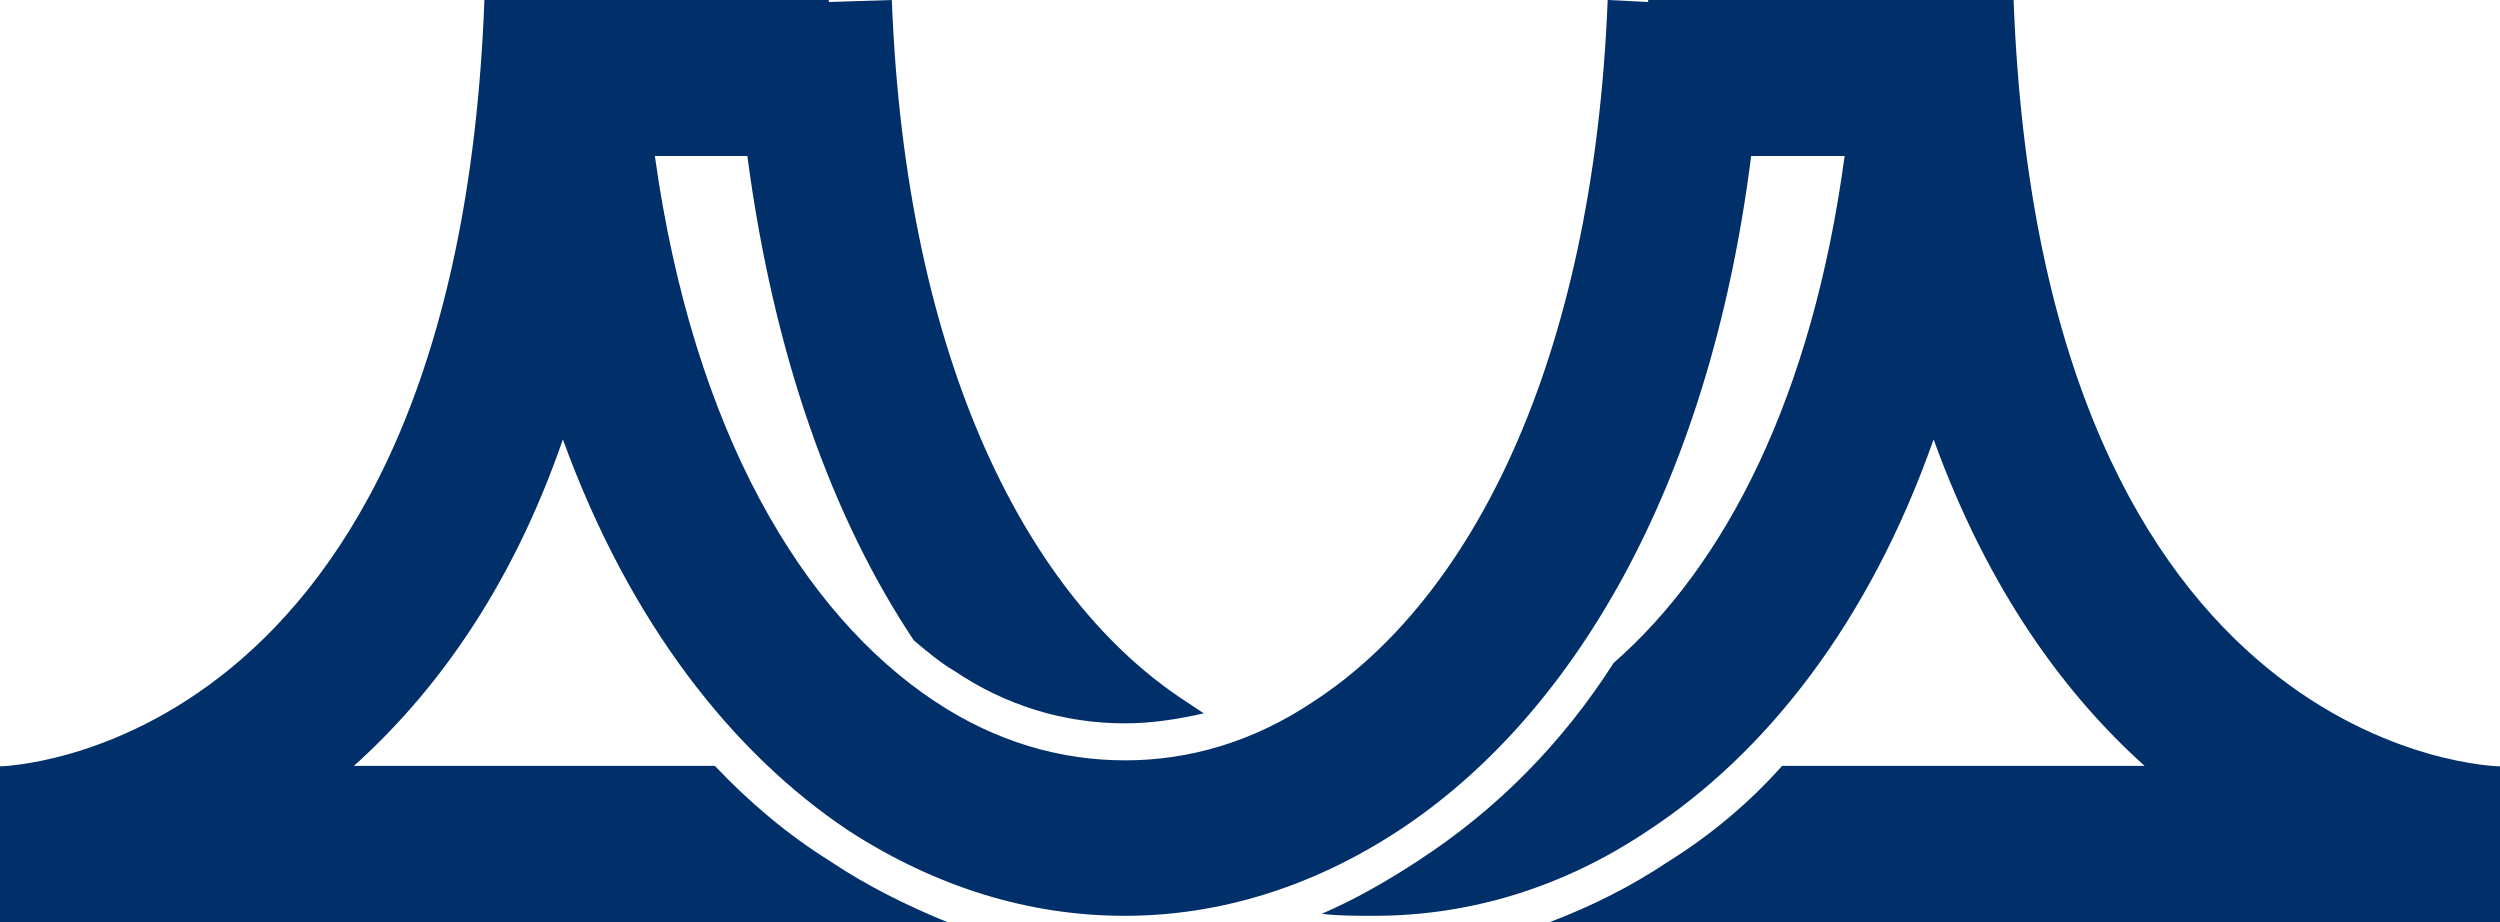 <?xml version="1.0" encoding="UTF-8" standalone="no"?><svg xmlns="http://www.w3.org/2000/svg" xmlns:xlink="http://www.w3.org/1999/xlink" fill="#000000" height="184.5" preserveAspectRatio="xMidYMid meet" version="1" viewBox="0.0 0.0 500.1 184.5" width="500.1" zoomAndPan="magnify"><g id="change1_1"><path d="M131,31.2c7.7,55.2,29.6,91.6,56,109.1c12.2,8.1,25.1,11.8,38.1,11.8c12.6,0,25.5-3.6,37.7-11.8 C294,120,318.7,73,321.6,0l8.1,0.4V0h42.2h26.8l0,0h4.1c5.7,151.7,96.9,153.3,97.3,153.3v31.2h-1.2h-189c8.5-3.2,16.6-7.3,23.9-12.2 c8.5-5.3,16.2-11.8,22.7-19.1H429c-15.8-14.2-31.2-34.9-42.2-65.3c-13,36.9-33.7,62.9-57.2,78.3c-17,11.4-35.7,17-54.7,17 c-3.6,0-7.3,0-10.5-0.4c6.5-2.8,13-6.5,19.1-10.5c16.2-10.5,29.2-23.9,39.3-39.7c22.3-19.5,39.7-53.1,46.2-101.4h-18.7 c-8.5,67.3-36.5,112.7-70.6,135c-17.4,11.4-36.1,17-54.7,17c-19.1,0-37.7-5.7-55.2-17c-23.1-15.4-43.8-41.4-57.2-78.3 c-10.5,30.4-26,51.1-41.8,65.3h72.2c6.9,7.3,14.6,13.8,23.1,19.1c7.3,4.9,15.4,8.9,23.5,12.2H0.8H0v-31.2c0,0,91.2-1.6,96.9-153.3 h31.2h37.7v0.4L178.4,0c2.8,73,27.6,120,58.8,140.3c1.2,0.8,2.4,1.6,3.6,2.4c-5.3,1.2-10.5,2-15.8,2c-12.2,0-23.9-3.6-34.1-10.5 c-2.8-1.6-5.7-4.1-8.1-6.1c-16.2-24.3-28-56.8-33.3-96.9H131z" fill="#002f69"/></g></svg>